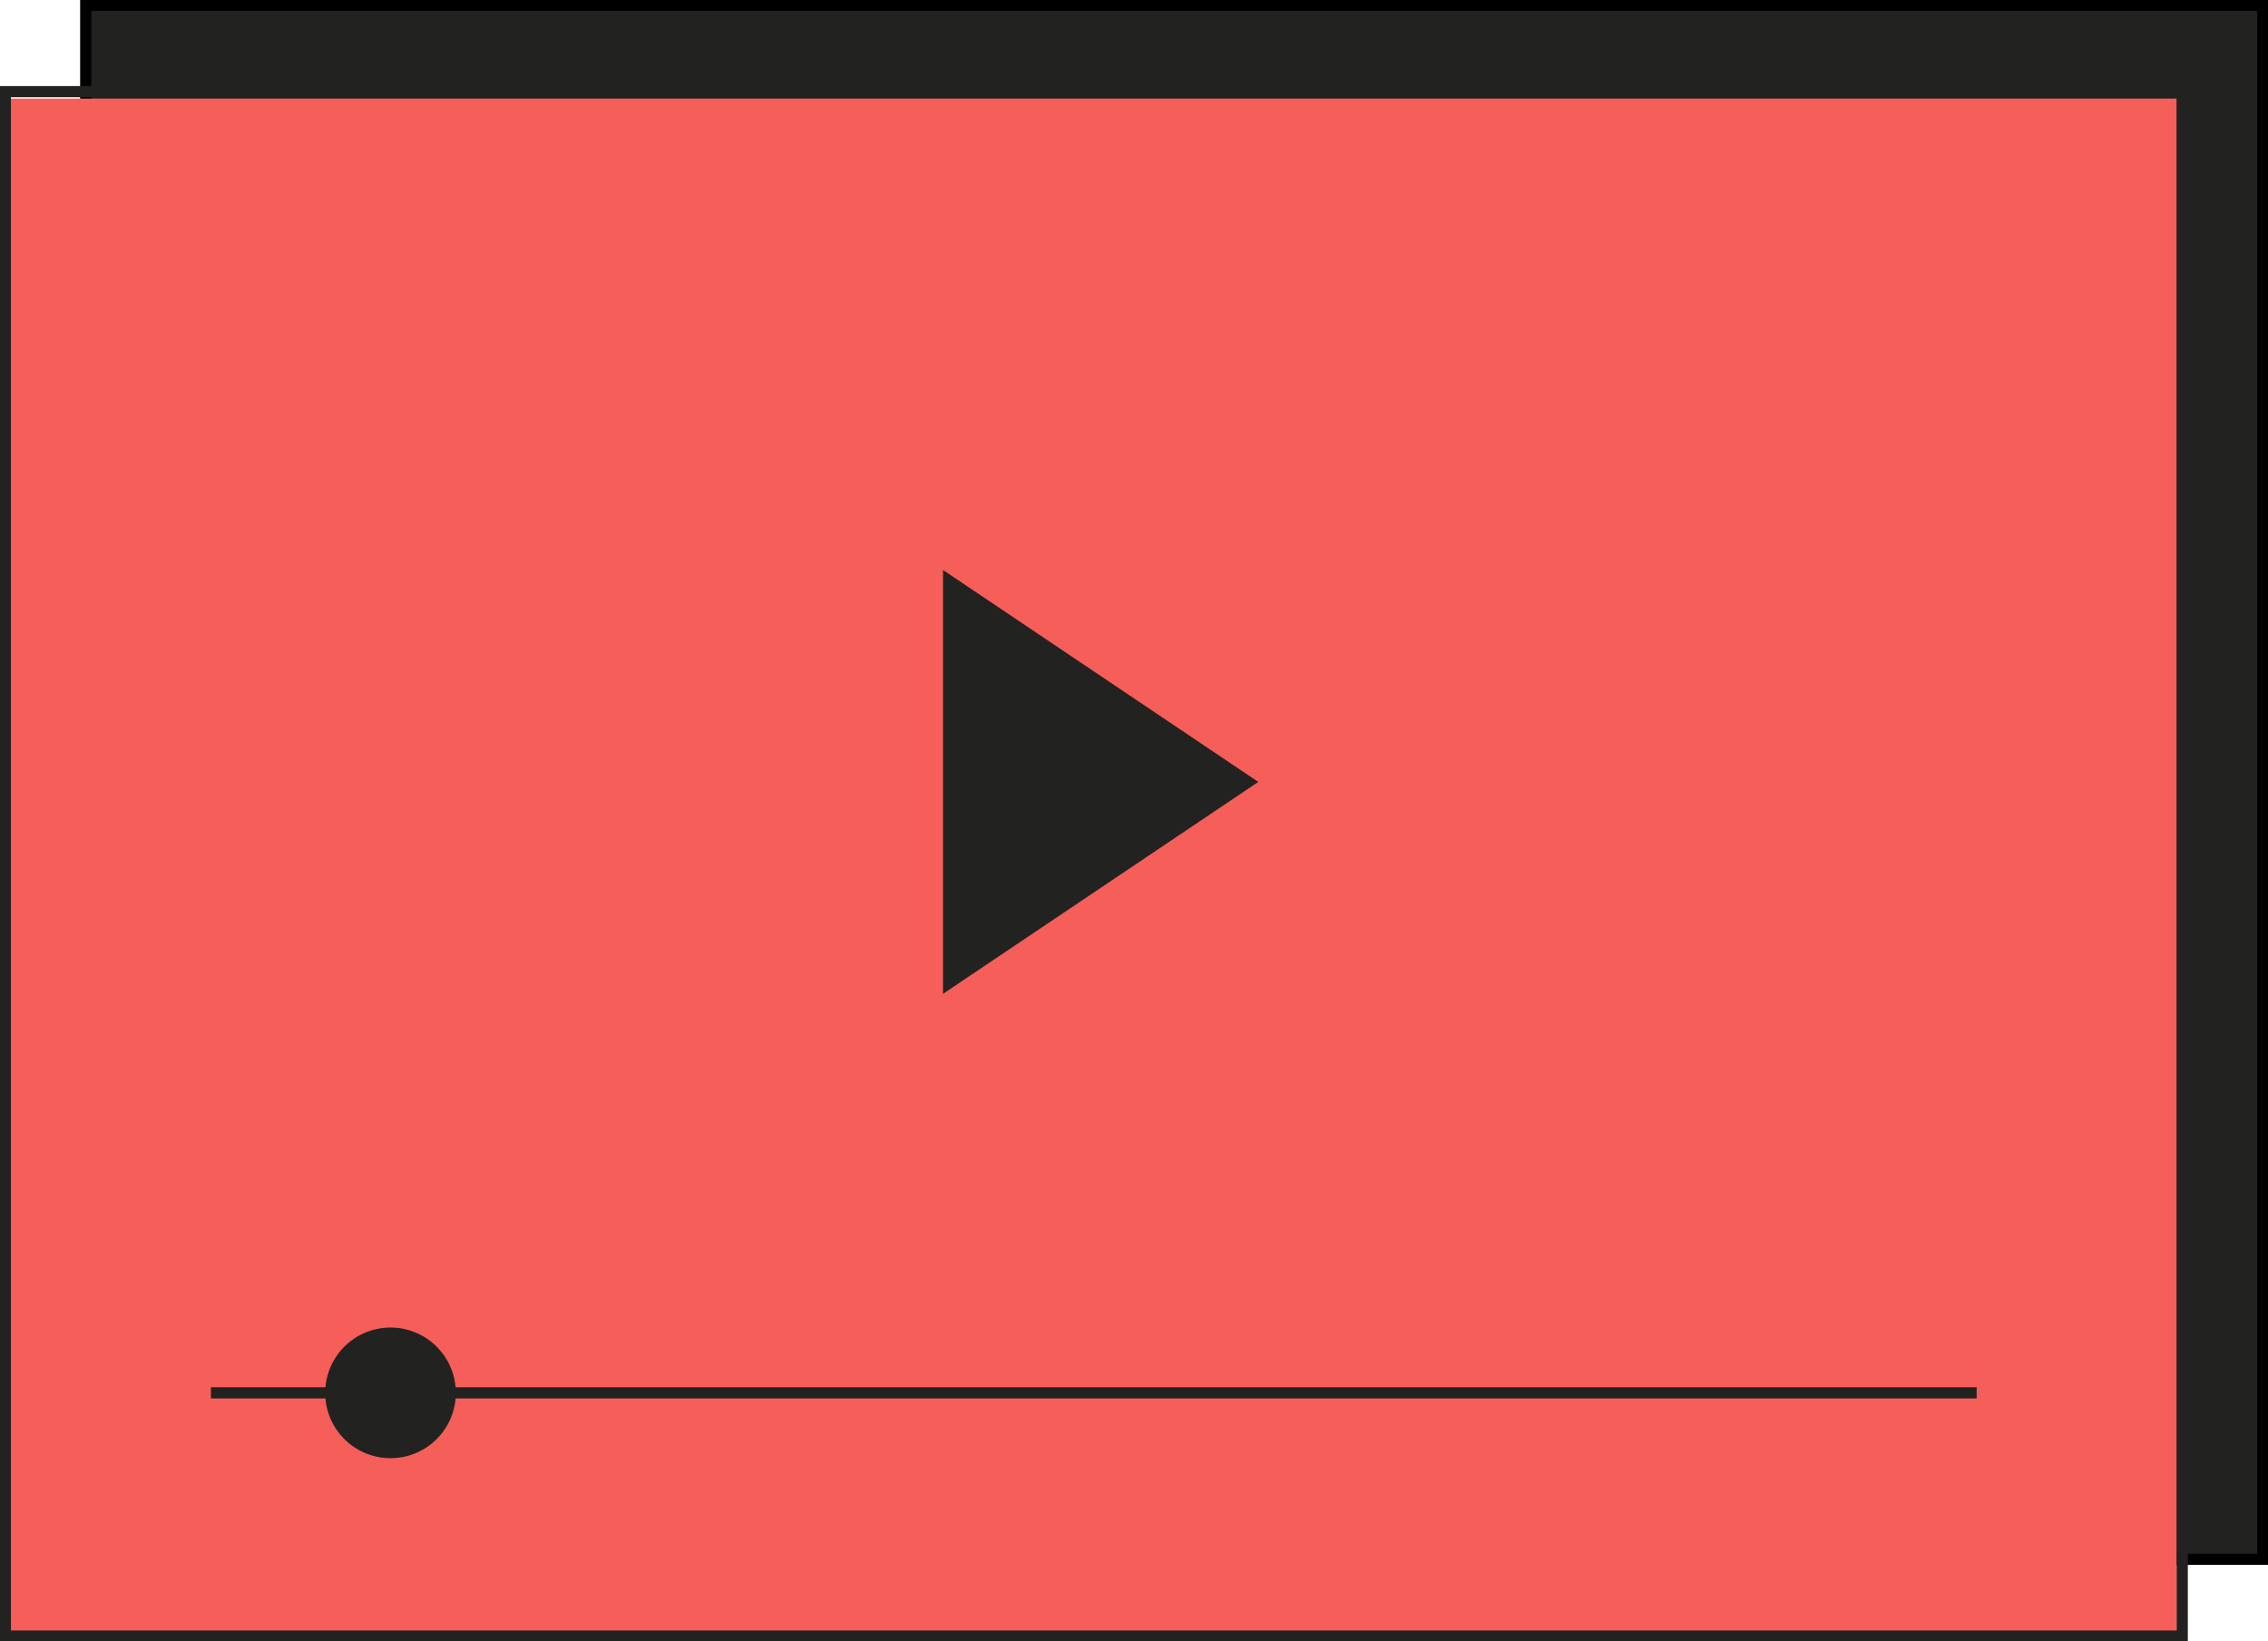 <?xml version="1.0" encoding="UTF-8"?>
<svg xmlns="http://www.w3.org/2000/svg" xmlns:xlink="http://www.w3.org/1999/xlink" width="101.575" height="73.519" viewBox="0 0 101.575 73.519">
  <defs>
    <clipPath id="clip-path">
      <rect id="Rectangle_18175" data-name="Rectangle 18175" width="101.575" height="73.519" fill="none"></rect>
    </clipPath>
  </defs>
  <g id="Group_11395" data-name="Group 11395" transform="translate(0 0)">
    <g id="Group_11394" data-name="Group 11394" transform="translate(0 0)" clip-path="url(#clip-path)">
      <path id="Path_9570" data-name="Path 9570" d="M101.5.25H4v69.6H101.5V.25" transform="translate(-0.161 -0.01)" fill="#222221"></path>
      <path id="Path_9571" data-name="Path 9571" d="M101.5.25H4v69.6H101.5V.25Z" transform="translate(-0.161 -0.01)" fill="none" stroke="#000" stroke-miterlimit="10" stroke-width="0.5"></path>
      <path id="Path_9572" data-name="Path 9572" d="M.25,4.276h0V73.451H97.744V4.276Z" transform="translate(-0.25 0.14)" fill="#f65e59"></path>
      <path id="Path_9573" data-name="Path 9573" d="M.25,4.276h0V73.451H97.744V4.276Z" transform="translate(-0.01 -0.172)" fill="none" stroke="#222221" stroke-miterlimit="10" stroke-width="0.5"></path>
      <line id="Line_491" data-name="Line 491" x2="79.081" transform="translate(9.446 62.385)" fill="none" stroke="#222221" stroke-miterlimit="10" stroke-width="0.5"></line>
      <path id="Path_9574" data-name="Path 9574" d="M21.026,61.878A2.925,2.925,0,1,1,18.1,58.954a2.924,2.924,0,0,1,2.925,2.924" transform="translate(-0.611 0.507)" fill="#222221"></path>
      <path id="Path_9575" data-name="Path 9575" d="M45.5,29.051V48.034l14.12-9.491Z" transform="translate(-3.266 -3.521)" fill="#222221"></path>
    </g>
  </g>
</svg>
